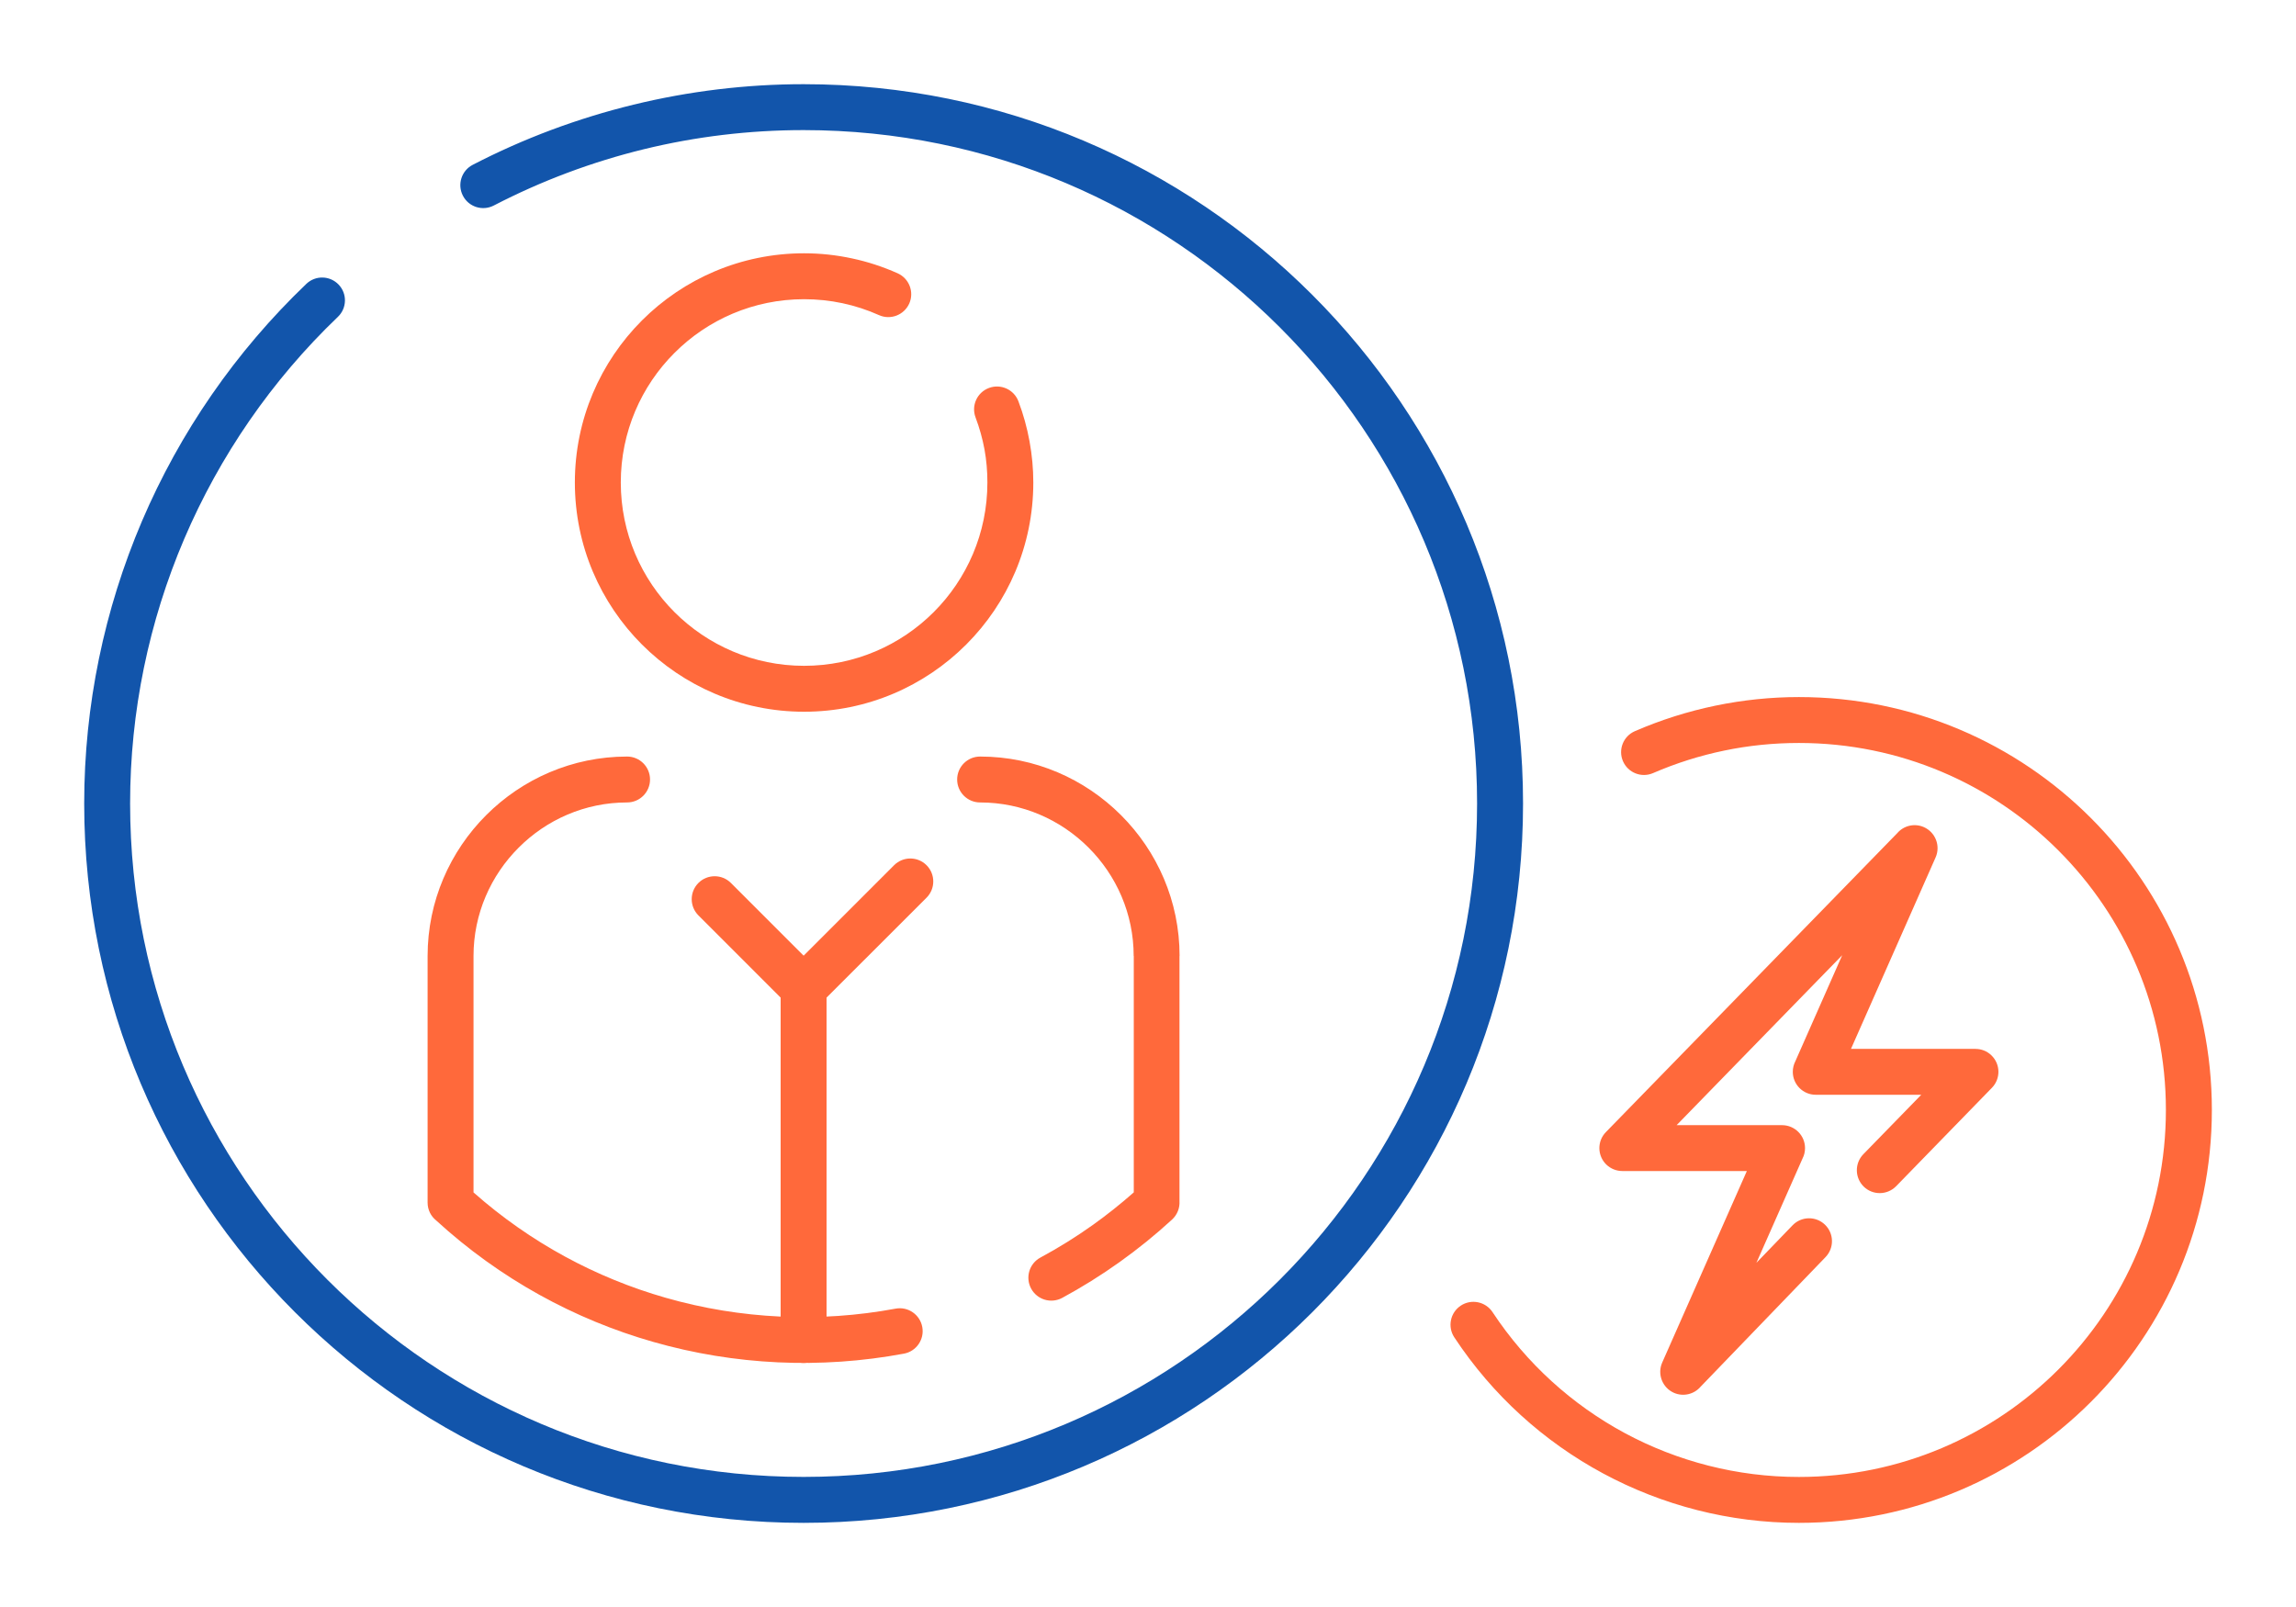 <?xml version="1.0" encoding="UTF-8"?>
<!DOCTYPE svg PUBLIC "-//W3C//DTD SVG 1.1//EN" "http://www.w3.org/Graphics/SVG/1.1/DTD/svg11.dtd">
<!-- Creator: CorelDRAW 2018 (64-Bit) -->
<svg xmlns="http://www.w3.org/2000/svg" xml:space="preserve" width="300px" height="210px" version="1.1" style="shape-rendering:geometricPrecision; text-rendering:geometricPrecision; image-rendering:optimizeQuality; fill-rule:evenodd; clip-rule:evenodd"
viewBox="0 0 4600.6 3220.4"
 xmlns:xlink="http://www.w3.org/1999/xlink">
 <defs>
  <style type="text/css">
   <![CDATA[
    .fil0 {fill:none}
    .fil2 {fill:#1255ab;fill-rule:nonzero}
    .fil1 {fill:#ff693b;fill-rule:nonzero}
   ]]>
  </style>
 </defs>
 <g id="Layer_x0020_1">
  <g id="_1789931929760">
   <rect class="fil0" width="4600.6" height="3220.4"/>
   <path class="fil1" d="M2128.3 2601c-22.4,12 -50.2,3.6 -62.2,-18.7 -12,-22.4 -3.7,-50.2 18.7,-62.2 36.2,-19.5 71.4,-41.4 105.2,-65.5 28,-20 55.3,-41.7 81.8,-65.1l0 -473.7 -0.2 0c0,-84.5 -34.6,-161.5 -90.4,-217.2 -55.8,-55.8 -132.7,-90.5 -217.3,-90.5 -25.4,0 -46,-20.6 -46,-46 0,-25.4 20.6,-46 46,-46 110,0 209.9,45 282.3,117.4 72.5,72.4 117.4,172.4 117.4,282.3l-0.2 0 0 491.4c0.8,13.3 -4.2,26.8 -14.7,36.6 -33.6,30.9 -68.9,59.4 -105.5,85.5 -37.3,26.6 -75.7,50.5 -114.9,71.7zm-871.8 -1084.9c25.4,0 46,20.6 46,46 0,25.4 -20.6,46 -46,46 -84.5,0 -161.5,34.7 -217.2,90.5 -55.8,55.7 -90.5,132.7 -90.5,217.2l0 473.8c114.2,101 246.2,171.4 385,211.1 150.1,43 308.2,50.2 460.8,21.8 24.9,-4.6 48.8,11.9 53.4,36.8 4.6,24.9 -11.9,48.8 -36.8,53.4 -166.7,31.1 -339.1,23.2 -502.5,-23.6 -157.4,-45 -306.7,-126.1 -434.7,-243.3 -10.5,-8.4 -17.2,-21.3 -17.2,-35.8l0 -494.2c0,-109.9 45,-209.9 117.4,-282.3 72.4,-72.4 172.4,-117.4 282.3,-117.4z"/>
   <path class="fil1" d="M1656.2 2685.4c0,25.4 -20.6,46 -46,46 -25.4,0 -46,-20.6 -46,-46l0 -705.2c0,-25.4 20.6,-46 46,-46 25.4,0 46,20.6 46,46l0 705.2z"/>
   <path class="fil1" d="M1642.8 1947.7c17.9,17.9 17.9,47.1 0,65 -18,18 -47.1,18 -65.1,0l-178.2 -178.2c-18,-18 -18,-47.1 0,-65.1 17.9,-17.9 47.1,-17.9 65,0l178.3 178.3z"/>
   <path class="fil1" d="M1642.7 2012.7c-17.9,18 -47.1,18 -65,0 -18,-17.9 -18,-47.1 0,-65l213.8 -213.8c18,-18 47.1,-18 65.1,0 17.9,17.9 17.9,47.1 0,65l-213.9 213.8z"/>
   <path class="fil1" d="M1798.7 547.7c23.1,10.4 33.5,37.5 23.2,60.6 -10.4,23.1 -37.5,33.5 -60.6,23.2 -23.4,-10.5 -48,-18.5 -73.3,-23.9 -25,-5.3 -50.7,-8 -76.8,-8 -101.4,0 -193.3,41.1 -259.7,107.6 -66.5,66.4 -107.6,158.3 -107.6,259.7 0,101.5 41.1,193.3 107.6,259.8 66.4,66.4 158.3,107.6 259.7,107.6 101.4,0 193.3,-41.2 259.7,-107.6 66.5,-66.5 107.6,-158.3 107.6,-259.8 0,-22.8 -1.9,-44.9 -5.8,-66.2 -4,-21.6 -10,-43.1 -17.9,-64.1 -9,-23.7 3,-50.2 26.8,-59.1 23.7,-8.9 50.2,3.1 59.1,26.8 9.8,25.8 17.2,52.6 22.2,79.9 5.1,27.8 7.6,55.5 7.6,82.7 0,126.9 -51.4,241.7 -134.5,324.8 -83.1,83.1 -198,134.6 -324.8,134.6 -126.8,0 -241.7,-51.5 -324.8,-134.6 -83.1,-83.1 -134.5,-197.9 -134.5,-324.8 0,-126.8 51.4,-241.7 134.5,-324.8 83.1,-83.1 198,-134.5 324.8,-134.5 32,0 64.2,3.4 95.8,10.2 31.3,6.6 62,16.7 91.7,29.9z"/>
   <path class="fil2" d="M989.3 411.9c-22.5,11.6 -50.2,2.8 -61.8,-19.8 -11.6,-22.5 -2.8,-50.2 19.7,-61.8 102.3,-53 210.4,-93.3 321.9,-120.5 111.6,-27.2 226.2,-41.1 341.1,-41.1 398.1,0 758.5,161.3 1019.3,422.2 260.9,260.9 422.3,621.3 422.3,1019.3 0,796.2 -645.4,1441.6 -1441.6,1441.6 -398.1,0 -758.4,-161.4 -1019.3,-422.3 -260.9,-260.8 -422.2,-621.2 -422.2,-1019.3 0,-196.5 40.2,-388.8 115.9,-566.2 75.7,-177 186.9,-339 329.2,-475.1 18.2,-17.5 47.2,-16.9 64.7,1.4 17.5,18.3 16.8,47.2 -1.5,64.7 -132.8,127.1 -236.9,278.9 -307.9,445 -70.8,165.8 -108.4,345.9 -108.4,530.2 0,372.7 151.1,710.1 395.3,954.3 244.2,244.2 581.6,395.2 954.2,395.2 745.3,0 1349.5,-604.2 1349.5,-1349.5 0,-372.6 -151,-710 -395.2,-954.2 -244.2,-244.2 -581.6,-395.3 -954.3,-395.3 -108.4,0 -215.7,12.9 -319.6,38.2 -104,25.4 -205.2,63.2 -301.3,113z"/>
   <path class="fil1" d="M2914.1 2680.1c-14,-21.2 -8.2,-49.6 12.9,-63.6 21.1,-14 49.6,-8.2 63.6,12.9 68.1,103.2 159.8,185.8 265.3,242.6 105.5,56.7 224.9,87.8 348.6,87.8 203.1,0 387,-82.4 520,-215.4 133.1,-133.1 215.4,-317 215.4,-520.1 0,-203 -82.3,-386.9 -215.4,-520 -133,-133.1 -316.9,-215.4 -520,-215.4 -50.7,0 -100.8,5.1 -149.3,15.2 -49,10.1 -97,25.3 -143,45.2 -23.2,10 -50.1,-0.7 -60.2,-23.9 -10,-23.2 0.7,-50.2 24,-60.2 51.9,-22.5 105.9,-39.6 160.9,-51 55.4,-11.5 111.6,-17.3 167.6,-17.3 228.5,0 435.4,92.6 585.1,242.4 149.7,149.7 242.4,356.6 242.4,585 0,228.5 -92.7,435.4 -242.4,585.1 -149.7,149.8 -356.6,242.4 -585.1,242.4 -138.8,0 -273.2,-35 -392,-98.9 -118.8,-63.9 -221.9,-156.8 -298.4,-272.8z"/>
   <path class="fil1" d="M3799.4 2377.1c-17.7,18.1 -46.7,18.6 -64.9,0.9 -18.1,-17.7 -18.5,-46.7 -0.9,-64.9l116.1 -119.2 -211.4 0c-25.4,0 -46,-20.6 -46,-46 0,-7.5 1.8,-14.6 5,-20.9l94 -212.8 -331.8 340.6 211.2 0c25.5,0 46.1,20.6 46.1,46 0,7.5 -1.8,14.6 -5,20.8l-92.4 209 72.4 -75.1c17.6,-18.3 46.7,-18.8 64.9,-1.3 18.3,17.6 18.8,46.6 1.3,64.9l-250.6 260c-12.8,14.9 -34.3,20.4 -53.3,12.1 -23.2,-10.3 -33.7,-37.4 -23.5,-60.6l169.6 -383.8 -249.6 0 0 -0.1c-11.5,0 -23.1,-4.4 -32,-13 -18.1,-17.7 -18.6,-46.7 -0.9,-64.9l584 -599.3c12.8,-14.9 34.3,-20.3 53.2,-12 23.2,10.3 33.8,37.4 23.6,60.6l-169.6 383.8 249.6 0 0 0.1c11.5,0 23,4.3 31.9,13 18.2,17.7 18.6,46.7 0.9,64.9l-191.9 197.2z"/>
  </g>
 </g>
</svg>
